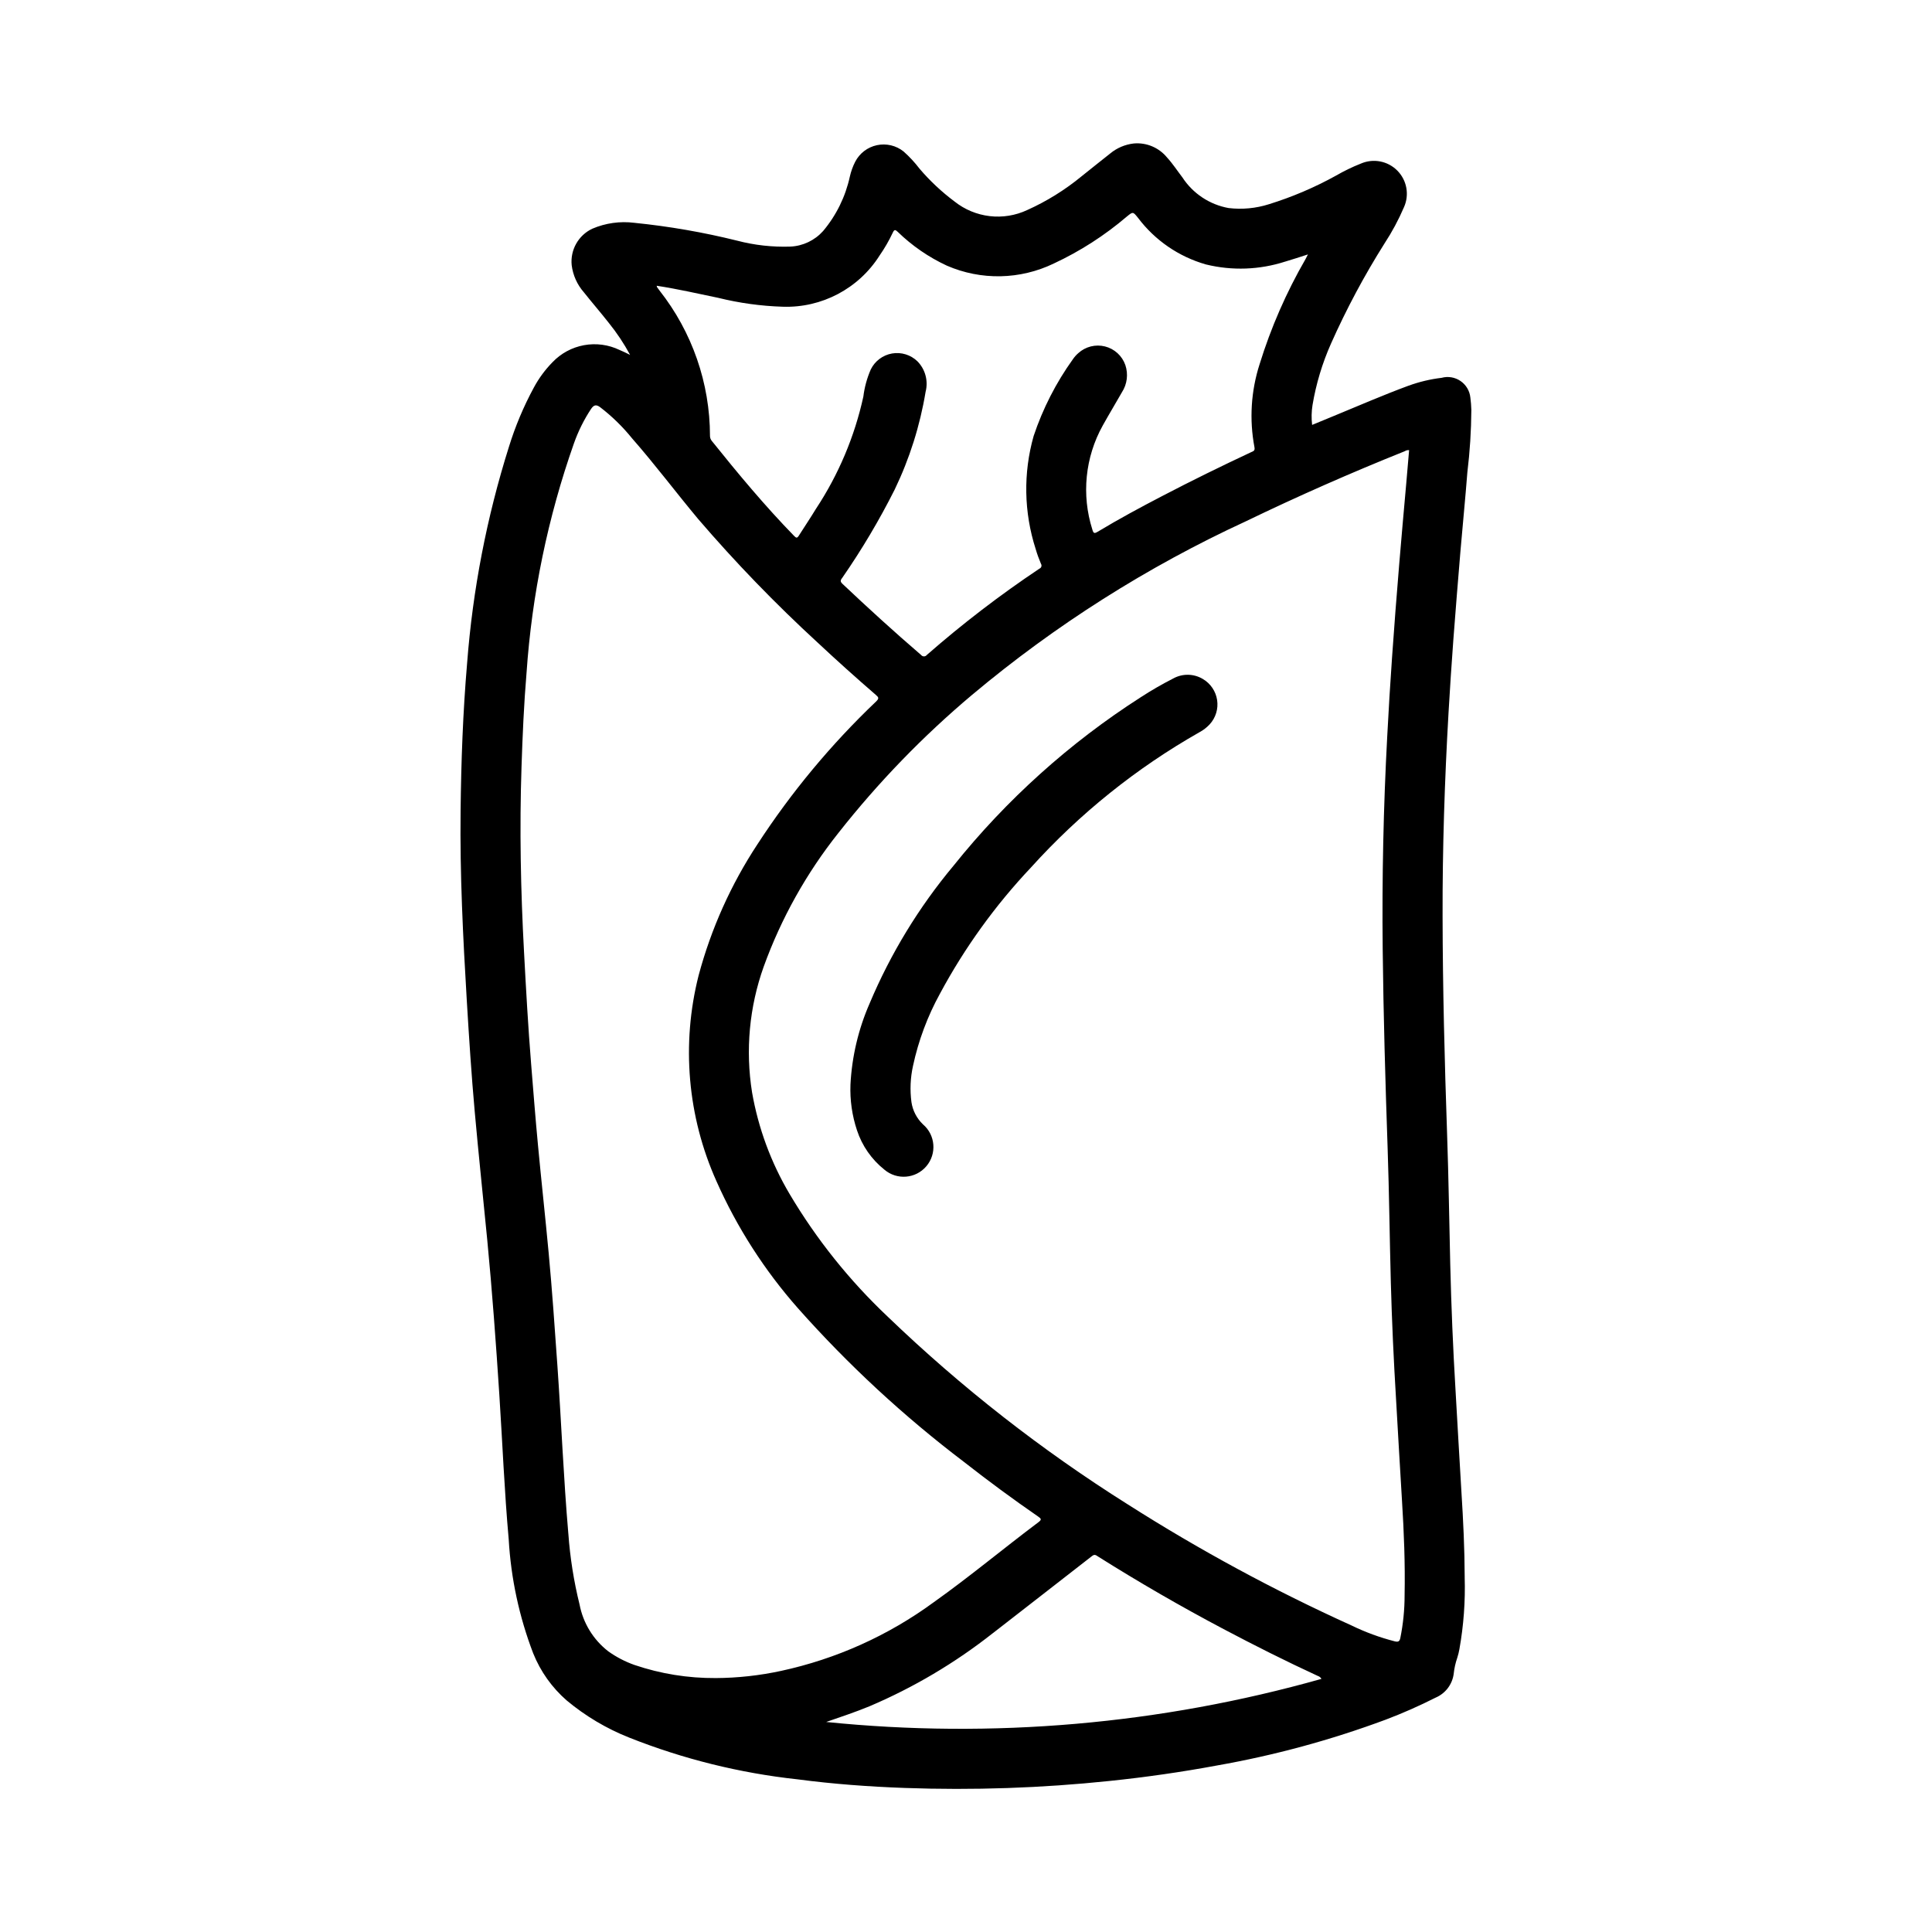 <?xml version="1.0" encoding="UTF-8"?>
<!-- The Best Svg Icon site in the world: iconSvg.co, Visit us! https://iconsvg.co -->
<svg fill="#000000" width="800px" height="800px" version="1.1" viewBox="144 144 512 512" xmlns="http://www.w3.org/2000/svg">
 <g>
  <path d="m310.98 238.05c-1.617-3-3.508-5.844-5.652-8.492-2.156-2.75-4.438-5.371-6.602-8.102-1.77-2.016-2.891-4.516-3.223-7.18-0.41-4.043 1.766-7.906 5.434-9.652 3.519-1.512 7.379-2.055 11.18-1.574 9.176 0.926 18.273 2.504 27.227 4.727 4.606 1.207 9.363 1.734 14.125 1.574 3.32-0.156 6.441-1.641 8.656-4.117 3.5-4.16 5.93-9.105 7.086-14.414 0.309-1.367 0.781-2.688 1.418-3.938 1.164-2.262 3.281-3.879 5.769-4.41 2.488-0.527 5.086 0.086 7.07 1.68 1.562 1.387 2.984 2.926 4.25 4.59 2.75 3.219 5.852 6.121 9.242 8.656 2.68 2.133 5.902 3.473 9.305 3.875s6.848-0.156 9.949-1.605c5.18-2.328 10.023-5.336 14.406-8.941 2.543-2 5.039-4.07 7.598-6.055 1.781-1.473 3.953-2.394 6.25-2.652 3.371-0.297 6.672 1.098 8.816 3.723 1.504 1.637 2.707 3.504 4.055 5.258 2.785 4.281 7.219 7.227 12.246 8.133 3.602 0.43 7.25 0.082 10.707-1.016 6.184-1.918 12.152-4.469 17.816-7.606 2.086-1.207 4.262-2.262 6.508-3.148 3.301-1.445 7.148-0.715 9.684 1.844 2.539 2.555 3.242 6.41 1.77 9.695-1.438 3.352-3.164 6.57-5.164 9.621-5.352 8.484-10.086 17.348-14.168 26.512-2.316 5.203-3.965 10.68-4.906 16.297-0.281 1.742-0.316 3.519-0.109 5.273l5.731-2.363c6.59-2.707 13.113-5.559 19.805-8.023l0.004 0.004c2.832-1.035 5.773-1.738 8.77-2.094 1.715-0.469 3.551-0.164 5.016 0.84 1.469 1.004 2.426 2.602 2.609 4.371 0.148 1.098 0.234 2.199 0.262 3.305-0.035 5.527-0.387 11.047-1.055 16.531-0.543 6.984-1.242 13.957-1.836 20.941-0.656 7.797-1.281 15.602-1.875 23.402-0.477 6.453-0.906 12.914-1.281 19.383-1.031 17.965-1.621 35.953-1.574 53.953 0.039 19.223 0.535 38.438 1.195 57.664 0.402 11.508 0.559 23.027 0.836 34.543 0.27 11.109 0.73 22.207 1.395 33.289 0.535 9.047 1.016 18.105 1.574 27.129 0.473 7.484 0.836 14.957 0.859 22.484l-0.004-0.004c0.195 6.394-0.273 12.793-1.398 19.09-0.137 0.766-0.32 1.52-0.559 2.258-0.48 1.387-0.801 2.824-0.953 4.285-0.371 2.797-2.191 5.191-4.785 6.297-4.312 2.184-8.738 4.137-13.258 5.848-14.508 5.394-29.473 9.457-44.715 12.141-9.445 1.754-18.895 3.102-28.434 4.094-18.023 1.887-36.156 2.504-54.27 1.855-9.5-0.34-18.98-1.039-28.41-2.281-15.32-1.66-30.344-5.387-44.664-11.078-5.996-2.379-11.578-5.699-16.531-9.832-3.902-3.398-6.941-7.676-8.871-12.477-3.715-9.684-5.906-19.887-6.496-30.242-1.141-12.738-1.652-25.512-2.481-38.273-0.891-13.699-1.891-27.387-3.203-41.051-1.102-11.336-2.305-22.656-3.32-34-0.883-9.832-1.512-19.68-2.109-29.551-1-16.695-1.836-33.395-1.637-50.129 0.148-13.074 0.613-26.145 1.73-39.18v-0.004c1.488-19.449 5.203-38.664 11.066-57.27 1.68-5.453 3.894-10.727 6.613-15.742 1.32-2.461 2.984-4.723 4.941-6.715 2.238-2.356 5.164-3.938 8.359-4.523 3.195-0.586 6.492-0.141 9.418 1.266 0.867 0.344 1.684 0.77 2.793 1.305zm206.45 25.246c-0.402-0.043-0.805 0.055-1.141 0.277-14.258 5.711-28.301 11.902-42.125 18.578-26.113 12.043-50.512 27.508-72.547 45.988-13.027 10.957-24.898 23.219-35.426 36.594-8.484 10.672-15.176 22.648-19.812 35.465-3.805 10.66-4.863 22.105-3.078 33.281 1.66 9.504 5.027 18.625 9.941 26.926 7.117 12.008 15.879 22.961 26.031 32.543 19.449 18.699 40.758 35.359 63.594 49.727 18.973 12.082 38.781 22.801 59.273 32.078 3.688 1.797 7.547 3.211 11.52 4.227 0.852 0.195 1.234 0.055 1.441-0.875h-0.004c0.758-3.738 1.141-7.543 1.137-11.359 0.164-8.359-0.164-16.719-0.691-25.066-0.566-8.957-1.039-17.926-1.574-26.883-0.621-10.234-1.102-20.547-1.379-30.836-0.324-11.879-0.441-23.773-0.852-35.652-0.605-17.617-1.117-35.234-1.309-52.867-0.203-18.777 0.195-37.543 1.203-56.301 0.363-7 0.789-13.996 1.281-20.988 0.566-8.18 1.211-16.352 1.883-24.512 0.582-7.148 1.242-14.289 1.867-21.426 0.258-2.981 0.512-5.953 0.766-8.918zm-183.78 325.41c5.824-0.031 11.629-0.668 17.32-1.898 14.625-3.156 28.426-9.359 40.492-18.207 9.492-6.738 18.43-14.219 27.742-21.207 0.891-0.668 0.738-0.922-0.055-1.473-6.711-4.633-13.273-9.465-19.68-14.492-15.953-12.098-30.68-25.73-43.977-40.699-8.883-10.059-16.176-21.422-21.621-33.691-7.684-17.133-9.348-36.355-4.727-54.555 3.305-12.352 8.57-24.09 15.605-34.77 8.973-13.793 19.527-26.488 31.449-37.832 0.789-0.789 0.684-1.07-0.078-1.715-5.246-4.535-10.418-9.18-15.48-13.918-11.172-10.266-21.73-21.18-31.613-32.695-5.926-7.086-11.43-14.453-17.516-21.379-2.5-3.098-5.359-5.887-8.523-8.305-0.977-0.684-1.574-0.598-2.297 0.426h-0.004c-1.902 2.867-3.441 5.961-4.59 9.211-6.906 19.598-11.129 40.039-12.555 60.77-0.699 8.289-1.055 16.602-1.332 24.922-0.551 16.398-0.219 32.785 0.668 49.168 0.527 9.863 1.078 19.727 1.875 29.574 0.582 7.188 1.141 14.375 1.82 21.555 0.891 9.5 1.938 18.988 2.824 28.488 0.93 9.957 1.621 19.934 2.32 29.914 1.039 14.84 1.621 29.711 2.898 44.531l0.004 0.004c0.453 6.332 1.449 12.617 2.973 18.781 0.941 4.922 3.641 9.328 7.598 12.398 2.137 1.527 4.477 2.746 6.953 3.621 6.922 2.348 14.191 3.519 21.504 3.473zm-15.625-368.98c0.02 0.125 0.051 0.25 0.094 0.367 0.211 0.301 0.434 0.598 0.652 0.891 8.652 10.977 13.367 24.543 13.383 38.52-0.004 0.488 0.168 0.969 0.48 1.344 6.941 8.66 14.051 17.199 21.828 25.191 0.543 0.551 0.789 0.621 1.242-0.094 1.496-2.363 3.094-4.723 4.559-7.148h0.004c5.965-9.047 10.211-19.117 12.531-29.699 0.305-2.484 0.969-4.906 1.969-7.195 1.094-2.231 3.191-3.801 5.637-4.227 2.445-0.422 4.949 0.352 6.731 2.082 2.086 2.133 2.906 5.199 2.156 8.086-1.484 8.969-4.238 17.684-8.18 25.875-4.066 8.09-8.695 15.887-13.848 23.332-0.363 0.512-0.789 0.922-0.055 1.621 6.824 6.445 13.754 12.777 20.883 18.895h0.004c0.18 0.242 0.461 0.383 0.762 0.383 0.301 0 0.582-0.141 0.766-0.383 9.438-8.262 19.402-15.898 29.832-22.867 0.246-0.098 0.434-0.297 0.512-0.551 0.078-0.25 0.043-0.52-0.102-0.742-0.547-1.281-1.02-2.598-1.41-3.934-3.121-9.703-3.309-20.109-0.535-29.914 2.434-7.277 5.945-14.148 10.422-20.383 0.398-0.582 0.871-1.113 1.402-1.574 1.914-1.75 4.578-2.422 7.094-1.789 2.512 0.633 4.539 2.488 5.391 4.938 0.809 2.414 0.477 5.062-0.902 7.195-1.684 2.953-3.441 5.863-5.094 8.832-4.676 8.414-5.668 18.383-2.75 27.555 0.277 1 0.512 1.125 1.41 0.59 5.613-3.387 11.383-6.488 17.199-9.516 7.731-4.031 15.562-7.871 23.457-11.57 0.543-0.25 1.086-0.355 0.898-1.281l0.004-0.004c-1.398-7.348-0.93-14.926 1.359-22.043 3.004-9.711 7.086-19.051 12.172-27.852 0.203-0.363 0.379-0.73 0.637-1.234-2.164 0.684-4.094 1.348-6.055 1.914v-0.004c-6.785 2.188-14.047 2.445-20.969 0.75-7.199-2.047-13.531-6.394-18.027-12.375-1.324-1.645-1.324-1.637-2.938-0.324-5.867 5.008-12.383 9.195-19.371 12.453-8.918 4.305-19.262 4.508-28.34 0.559-4.809-2.231-9.203-5.258-13.004-8.949-0.621-0.582-0.906-0.707-1.324 0.219-0.996 2.113-2.164 4.137-3.496 6.055-5.547 8.758-15.316 13.918-25.676 13.562-5.769-0.18-11.504-0.973-17.109-2.359-5.359-1.109-10.727-2.348-16.285-3.195zm44.926 380.62v-0.004c44.078 4.488 88.609 0.613 131.25-11.422-0.211-0.375-0.562-0.66-0.977-0.785-8.445-3.898-16.75-8.07-24.969-12.414-11.336-5.992-22.43-12.406-33.281-19.238-0.504-0.324-0.875-0.676-1.574-0.117-8.746 6.84-17.539 13.625-26.316 20.469l-0.004-0.004c-9.984 7.871-20.969 14.379-32.668 19.355-3.754 1.551-7.598 2.812-11.461 4.156z"/>
  <path d="m369.38 431.44c0.379-7.43 2.102-14.727 5.086-21.543 5.559-13.199 13.055-25.5 22.238-36.488 13.996-17.473 30.746-32.547 49.594-44.625 2.781-1.809 5.656-3.469 8.613-4.977 2.461-1.363 5.461-1.309 7.871 0.141 2.031 1.195 3.414 3.242 3.766 5.57 0.352 2.328-0.371 4.691-1.961 6.43-0.781 0.844-1.695 1.551-2.711 2.094-16.711 9.488-31.797 21.598-44.672 35.863-9.469 10.027-17.57 21.262-24.098 33.41-3.301 5.996-5.707 12.441-7.148 19.137-0.703 3.164-0.844 6.43-0.414 9.641 0.34 2.242 1.414 4.309 3.055 5.875 3.312 2.824 3.707 7.801 0.879 11.113-2.824 3.312-7.801 3.711-11.113 0.883-3.391-2.699-5.918-6.336-7.266-10.453-1.293-3.887-1.875-7.977-1.719-12.07z"/>
 </g>
</svg>